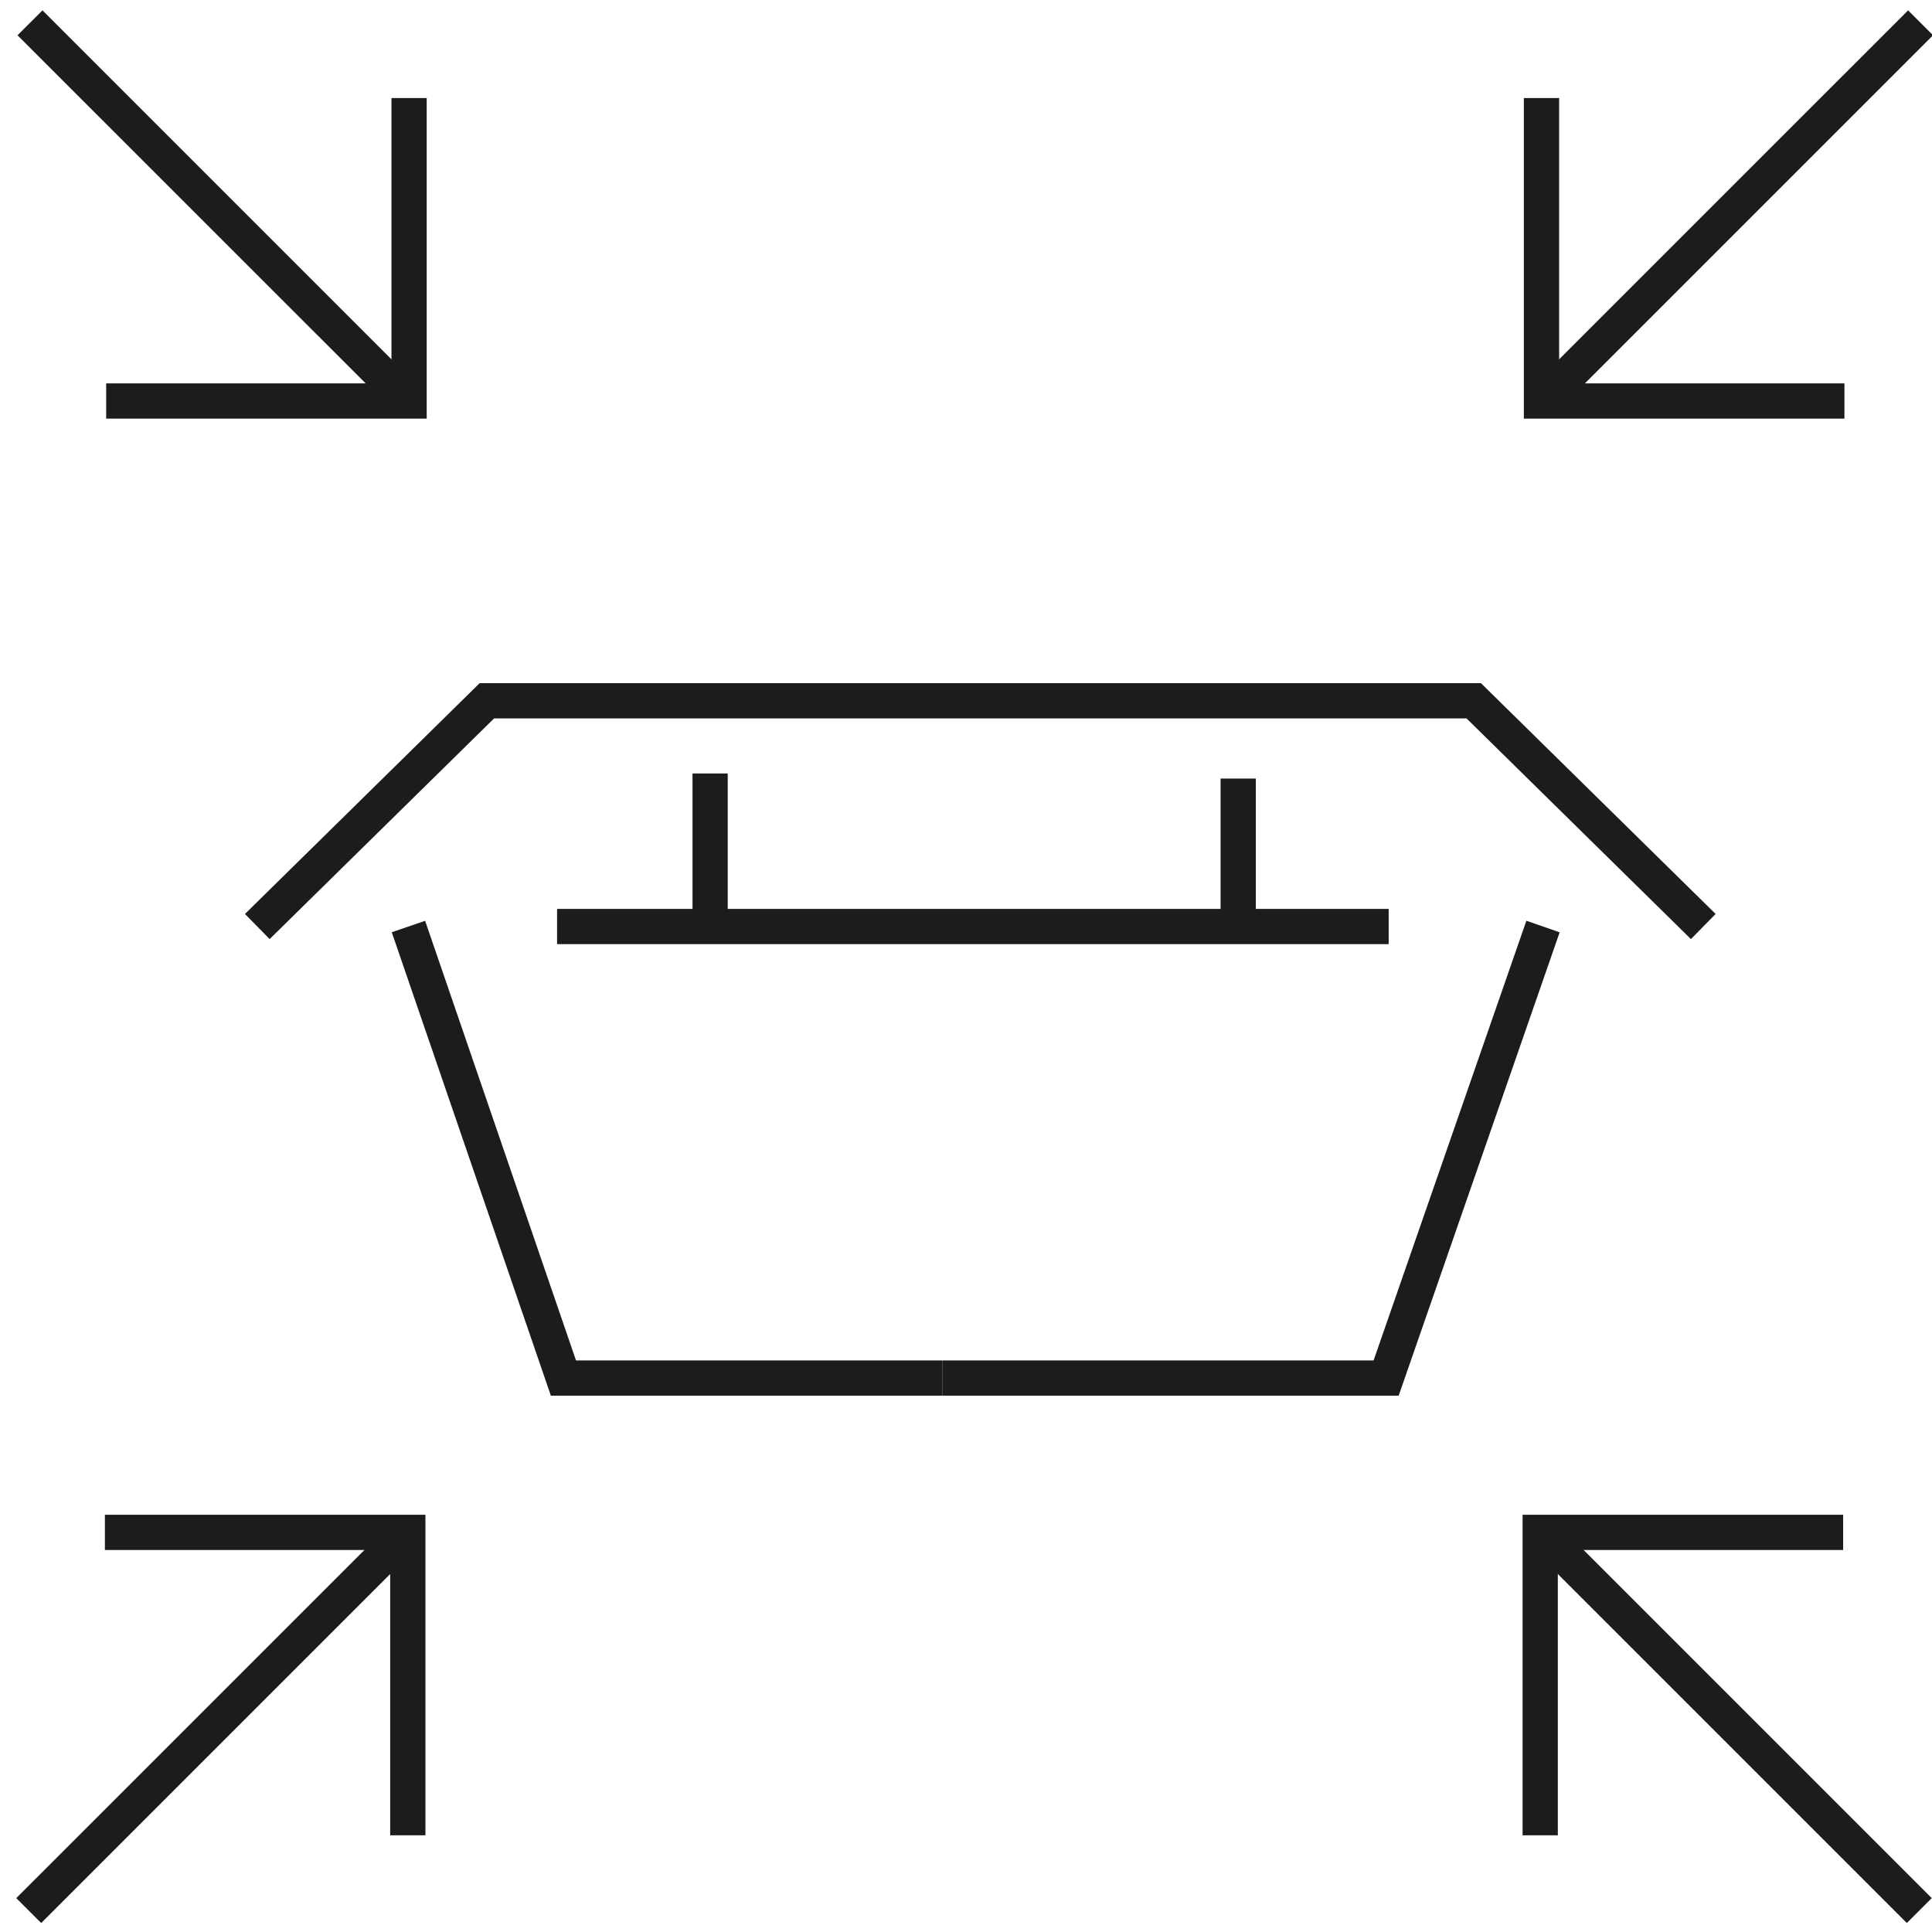<?xml version="1.0" encoding="UTF-8"?>
<svg width="100px" height="100px" viewBox="0 0 100 100" version="1.1" xmlns="http://www.w3.org/2000/svg" xmlns:xlink="http://www.w3.org/1999/xlink">
    <title>Group 15</title>
    <g id="Desktop" stroke="none" stroke-width="1" fill="none" fill-rule="evenodd">
        <g id="The-Balance" transform="translate(-163, -1896)" fill="#1C1C1C">
            <g id="Group-23" transform="translate(90.947, 1572.126)">
                <g id="Group-15" transform="translate(72.895, 324.41)">
                    <polygon id="Fill-1" points="1.356 0 0.065 1.29 19.599 20.822 20.888 19.532"></polygon>
                    <polygon id="Fill-2" points="21.244 21.132 4.653 21.132 4.653 19.308 19.42 19.308 19.42 4.539 21.244 4.539"></polygon>
                    <polygon id="Fill-3" points="97.921 0 78.388 19.532 79.679 20.822 99.21 1.291 99.21 1.288"></polygon>
                    <polygon id="Fill-4" points="94.625 21.132 78.032 21.132 78.032 4.539 79.858 4.539 79.858 19.308 94.625 19.308"></polygon>
                    <polygon id="Fill-5" points="78.323 79.468 97.856 99 99.145 97.71 79.613 78.178"></polygon>
                    <polygon id="Fill-6" points="79.791 94.459 77.967 94.459 77.967 77.868 94.559 77.868 94.559 79.692 79.791 79.692"></polygon>
                    <polygon id="Fill-7" points="0 97.71 1.29 99 20.822 79.468 19.534 78.178"></polygon>
                    <polygon id="Fill-8" points="21.178 94.459 19.354 94.459 19.354 79.692 4.587 79.692 4.587 77.868 21.178 77.868"></polygon>
                    <polygon id="Fill-9" points="47.929 71.703 27.67 71.703 19.436 47.717 21.162 47.125 28.972 69.88 47.929 69.88"></polygon>
                    <polygon id="Fill-10" points="71.553 71.703 47.929 71.703 47.929 69.88 70.255 69.88 78.163 47.121 79.885 47.721"></polygon>
                    <polygon id="Fill-11" points="86.681 48.071 75.064 36.647 24.734 36.647 13.115 48.071 11.837 46.771 23.986 34.823 75.811 34.823 87.959 46.771"></polygon>
                    <polygon id="Fill-12" points="35.002 47.553 36.825 47.553 36.825 39.499 35.002 39.499"></polygon>
                    <polygon id="Fill-13" points="62.335 47.684 64.158 47.684 64.158 39.762 62.335 39.762"></polygon>
                    <polygon id="Fill-14" points="27.992 48.332 71.036 48.332 71.036 46.509 27.992 46.509"></polygon>
                </g>
            </g>
        </g>
    </g>
</svg>